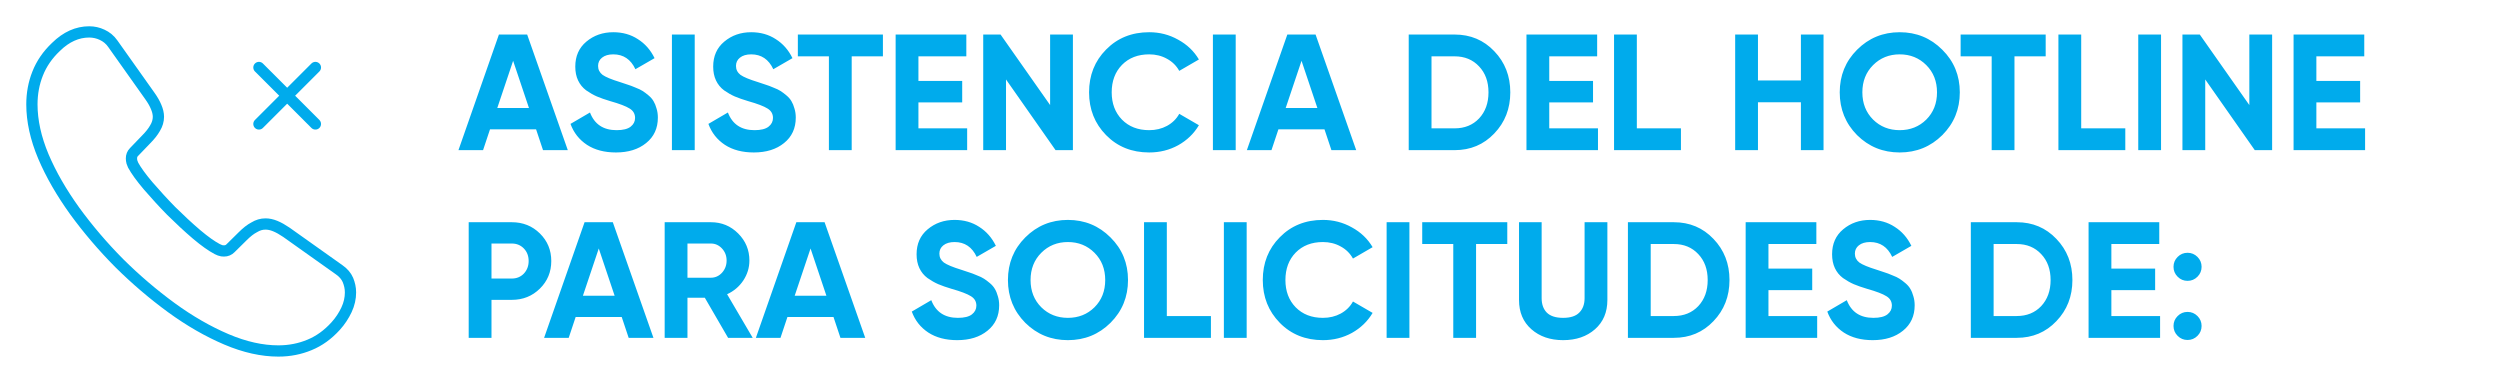 <svg width="333" height="51" viewBox="0 0 333 51" fill="none" xmlns="http://www.w3.org/2000/svg">
<path d="M46.686 38.951C46.686 39.716 46.516 40.502 46.155 41.267C45.794 42.032 45.326 42.755 44.71 43.435C43.669 44.583 42.521 45.411 41.225 45.943C39.95 46.474 38.569 46.75 37.081 46.75C34.914 46.75 32.597 46.24 30.154 45.199C27.71 44.157 25.266 42.755 22.844 40.991C20.4 39.206 18.084 37.23 15.874 35.041C13.685 32.831 11.709 30.515 9.945 28.093C8.203 25.67 6.8 23.247 5.78 20.846C4.76 18.424 4.25 16.108 4.25 13.898C4.25 12.453 4.505 11.071 5.015 9.796C5.525 8.5 6.332 7.31 7.459 6.247C8.819 4.909 10.306 4.25 11.879 4.25C12.474 4.25 13.069 4.378 13.6 4.633C14.152 4.888 14.641 5.27 15.024 5.822L19.954 12.771C20.336 13.303 20.613 13.791 20.804 14.259C20.995 14.705 21.101 15.151 21.101 15.555C21.101 16.065 20.953 16.575 20.655 17.064C20.379 17.552 19.975 18.062 19.465 18.573L17.85 20.251C17.616 20.485 17.51 20.761 17.51 21.101C17.51 21.271 17.531 21.42 17.574 21.59C17.637 21.76 17.701 21.887 17.744 22.015C18.126 22.716 18.785 23.63 19.72 24.735C20.676 25.84 21.696 26.966 22.801 28.093C23.949 29.219 25.054 30.26 26.18 31.216C27.285 32.151 28.199 32.789 28.921 33.171C29.027 33.214 29.155 33.278 29.304 33.341C29.474 33.405 29.644 33.426 29.835 33.426C30.196 33.426 30.473 33.299 30.706 33.065L32.321 31.471C32.852 30.94 33.362 30.536 33.851 30.281C34.34 29.984 34.829 29.835 35.36 29.835C35.764 29.835 36.189 29.92 36.656 30.111C37.124 30.302 37.612 30.579 38.144 30.94L45.178 35.934C45.73 36.316 46.112 36.763 46.346 37.294C46.559 37.825 46.686 38.356 46.686 38.951Z" stroke="#00ABEC" stroke-width="1.5" stroke-miterlimit="10"/>
<path d="M34.489 16.511L42.011 8.989" stroke="#00ABEC" stroke-width="1.5" stroke-linecap="round" stroke-linejoin="round"/>
<path d="M42.011 16.511L34.489 8.989" stroke="#00ABEC" stroke-width="1.5" stroke-linecap="round" stroke-linejoin="round"/>
<path d="M72.33 20L71.406 17.228H65.268L64.344 20H61.066L66.456 4.6H70.218L75.63 20H72.33ZM66.236 14.39H70.46L68.348 8.098L66.236 14.39ZM82.04 20.308C80.514 20.308 79.231 19.971 78.19 19.296C77.148 18.607 76.415 17.675 75.99 16.502L78.586 14.984C79.187 16.553 80.368 17.338 82.128 17.338C82.978 17.338 83.602 17.184 83.998 16.876C84.394 16.568 84.592 16.179 84.592 15.71C84.592 15.167 84.35 14.749 83.866 14.456C83.382 14.148 82.516 13.818 81.27 13.466C80.58 13.261 79.994 13.055 79.51 12.85C79.04 12.645 78.564 12.373 78.08 12.036C77.61 11.684 77.251 11.244 77.002 10.716C76.752 10.188 76.628 9.572 76.628 8.868C76.628 7.475 77.119 6.367 78.102 5.546C79.099 4.71 80.294 4.292 81.688 4.292C82.934 4.292 84.027 4.6 84.966 5.216C85.919 5.817 86.66 6.661 87.188 7.746L84.636 9.22C84.02 7.9 83.037 7.24 81.688 7.24C81.057 7.24 80.558 7.387 80.192 7.68C79.84 7.959 79.664 8.325 79.664 8.78C79.664 9.264 79.862 9.66 80.258 9.968C80.668 10.261 81.446 10.584 82.59 10.936C83.059 11.083 83.411 11.2 83.646 11.288C83.895 11.361 84.225 11.486 84.636 11.662C85.061 11.823 85.384 11.977 85.604 12.124C85.838 12.271 86.102 12.469 86.396 12.718C86.689 12.967 86.909 13.224 87.056 13.488C87.217 13.752 87.349 14.075 87.452 14.456C87.569 14.823 87.628 15.226 87.628 15.666C87.628 17.089 87.107 18.218 86.066 19.054C85.039 19.89 83.697 20.308 82.04 20.308ZM89.5 4.6H92.536V20H89.5V4.6ZM100.409 20.308C98.883 20.308 97.6 19.971 96.559 19.296C95.517 18.607 94.784 17.675 94.359 16.502L96.955 14.984C97.556 16.553 98.737 17.338 100.497 17.338C101.347 17.338 101.971 17.184 102.367 16.876C102.763 16.568 102.961 16.179 102.961 15.71C102.961 15.167 102.719 14.749 102.235 14.456C101.751 14.148 100.885 13.818 99.639 13.466C98.949 13.261 98.363 13.055 97.879 12.85C97.409 12.645 96.933 12.373 96.449 12.036C95.979 11.684 95.62 11.244 95.371 10.716C95.121 10.188 94.997 9.572 94.997 8.868C94.997 7.475 95.488 6.367 96.471 5.546C97.468 4.71 98.663 4.292 100.057 4.292C101.303 4.292 102.396 4.6 103.335 5.216C104.288 5.817 105.029 6.661 105.557 7.746L103.005 9.22C102.389 7.9 101.406 7.24 100.057 7.24C99.426 7.24 98.927 7.387 98.561 7.68C98.209 7.959 98.033 8.325 98.033 8.78C98.033 9.264 98.231 9.66 98.627 9.968C99.037 10.261 99.815 10.584 100.959 10.936C101.428 11.083 101.78 11.2 102.015 11.288C102.264 11.361 102.594 11.486 103.005 11.662C103.43 11.823 103.753 11.977 103.973 12.124C104.207 12.271 104.471 12.469 104.765 12.718C105.058 12.967 105.278 13.224 105.425 13.488C105.586 13.752 105.718 14.075 105.821 14.456C105.938 14.823 105.997 15.226 105.997 15.666C105.997 17.089 105.476 18.218 104.435 19.054C103.408 19.89 102.066 20.308 100.409 20.308ZM117.604 4.6V7.504H113.446V20H110.41V7.504H106.274V4.6H117.604ZM122.335 17.096H128.825V20H119.299V4.6H128.715V7.504H122.335V10.782H128.165V13.642H122.335V17.096ZM139.875 4.6H142.911V20H140.601L134.001 10.584V20H130.965V4.6H133.275L139.875 13.994V4.6ZM153.072 20.308C150.755 20.308 148.841 19.538 147.33 17.998C145.819 16.458 145.064 14.559 145.064 12.3C145.064 10.027 145.819 8.127 147.33 6.602C148.841 5.062 150.755 4.292 153.072 4.292C154.465 4.292 155.749 4.622 156.922 5.282C158.11 5.927 159.034 6.807 159.694 7.922L157.076 9.44C156.695 8.751 156.152 8.215 155.448 7.834C154.744 7.438 153.952 7.24 153.072 7.24C151.576 7.24 150.366 7.709 149.442 8.648C148.533 9.587 148.078 10.804 148.078 12.3C148.078 13.781 148.533 14.991 149.442 15.93C150.366 16.869 151.576 17.338 153.072 17.338C153.952 17.338 154.744 17.147 155.448 16.766C156.167 16.37 156.709 15.835 157.076 15.16L159.694 16.678C159.034 17.793 158.117 18.68 156.944 19.34C155.771 19.985 154.48 20.308 153.072 20.308ZM161.559 4.6H164.595V20H161.559V4.6ZM177.346 20L176.422 17.228H170.284L169.36 20H166.082L171.472 4.6H175.234L180.646 20H177.346ZM171.252 14.39H175.476L173.364 8.098L171.252 14.39ZM193.757 4.6C195.869 4.6 197.629 5.341 199.037 6.822C200.46 8.303 201.171 10.129 201.171 12.3C201.171 14.471 200.46 16.297 199.037 17.778C197.629 19.259 195.869 20 193.757 20H187.641V4.6H193.757ZM193.757 17.096C195.092 17.096 196.177 16.656 197.013 15.776C197.849 14.881 198.267 13.723 198.267 12.3C198.267 10.877 197.849 9.726 197.013 8.846C196.177 7.951 195.092 7.504 193.757 7.504H190.677V17.096H193.757ZM206.361 17.096H212.851V20H203.325V4.6H212.741V7.504H206.361V10.782H212.191V13.642H206.361V17.096ZM218.027 17.096H223.901V20H214.991V4.6H218.027V17.096ZM239.881 4.6H242.895V20H239.881V13.62H234.161V20H231.125V4.6H234.161V10.716H239.881V4.6ZM258.714 17.998C257.16 19.538 255.268 20.308 253.038 20.308C250.809 20.308 248.917 19.538 247.362 17.998C245.822 16.443 245.052 14.544 245.052 12.3C245.052 10.056 245.822 8.164 247.362 6.624C248.917 5.069 250.809 4.292 253.038 4.292C255.268 4.292 257.16 5.069 258.714 6.624C260.269 8.164 261.046 10.056 261.046 12.3C261.046 14.544 260.269 16.443 258.714 17.998ZM249.496 15.93C250.45 16.869 251.63 17.338 253.038 17.338C254.446 17.338 255.627 16.869 256.58 15.93C257.534 14.977 258.01 13.767 258.01 12.3C258.01 10.833 257.534 9.623 256.58 8.67C255.627 7.717 254.446 7.24 253.038 7.24C251.63 7.24 250.45 7.717 249.496 8.67C248.543 9.623 248.066 10.833 248.066 12.3C248.066 13.767 248.543 14.977 249.496 15.93ZM272.485 4.6V7.504H268.327V20H265.291V7.504H261.155V4.6H272.485ZM277.216 17.096H283.09V20H274.18V4.6H277.216V17.096ZM284.815 4.6H287.851V20H284.815V4.6ZM299.611 4.6H302.647V20H300.337L293.737 10.584V20H290.701V4.6H293.011L299.611 13.994V4.6ZM308.54 17.096H315.03V20H305.504V4.6H314.92V7.504H308.54V10.782H314.37V13.642H308.54V17.096ZM68.172 29.6C69.653 29.6 70.9 30.099 71.912 31.096C72.924 32.093 73.43 33.318 73.43 34.77C73.43 36.222 72.924 37.447 71.912 38.444C70.9 39.441 69.653 39.94 68.172 39.94H65.466V45H62.43V29.6H68.172ZM68.172 37.102C68.817 37.102 69.353 36.882 69.778 36.442C70.203 35.987 70.416 35.43 70.416 34.77C70.416 34.095 70.203 33.538 69.778 33.098C69.353 32.658 68.817 32.438 68.172 32.438H65.466V37.102H68.172ZM83.738 45L82.814 42.228H76.676L75.752 45H72.474L77.864 29.6H81.626L87.038 45H83.738ZM77.644 39.39H81.868L79.756 33.098L77.644 39.39ZM96.981 45L93.879 39.654H91.57V45H88.534V29.6H94.694C96.116 29.6 97.326 30.099 98.323 31.096C99.321 32.093 99.82 33.296 99.82 34.704C99.82 35.657 99.548 36.545 99.005 37.366C98.463 38.173 97.744 38.781 96.85 39.192L100.26 45H96.981ZM91.57 32.438V36.992H94.694C95.266 36.992 95.757 36.772 96.168 36.332C96.578 35.877 96.784 35.335 96.784 34.704C96.784 34.073 96.578 33.538 96.168 33.098C95.757 32.658 95.266 32.438 94.694 32.438H91.57ZM111.947 45L111.023 42.228H104.885L103.961 45H100.683L106.073 29.6H109.835L115.247 45H111.947ZM105.853 39.39H110.077L107.965 33.098L105.853 39.39ZM127.501 45.308C125.975 45.308 124.692 44.971 123.651 44.296C122.609 43.607 121.876 42.675 121.451 41.502L124.046 39.984C124.648 41.553 125.829 42.338 127.589 42.338C128.439 42.338 129.063 42.184 129.459 41.876C129.855 41.568 130.053 41.179 130.053 40.71C130.053 40.167 129.811 39.749 129.327 39.456C128.843 39.148 127.977 38.818 126.731 38.466C126.041 38.261 125.455 38.055 124.971 37.85C124.501 37.645 124.025 37.373 123.541 37.036C123.071 36.684 122.712 36.244 122.463 35.716C122.213 35.188 122.089 34.572 122.089 33.868C122.089 32.475 122.58 31.367 123.562 30.546C124.56 29.71 125.755 29.292 127.149 29.292C128.395 29.292 129.488 29.6 130.427 30.216C131.38 30.817 132.121 31.661 132.649 32.746L130.097 34.22C129.481 32.9 128.498 32.24 127.149 32.24C126.518 32.24 126.019 32.387 125.653 32.68C125.301 32.959 125.125 33.325 125.125 33.78C125.125 34.264 125.323 34.66 125.719 34.968C126.129 35.261 126.907 35.584 128.051 35.936C128.52 36.083 128.872 36.2 129.107 36.288C129.356 36.361 129.686 36.486 130.097 36.662C130.522 36.823 130.845 36.977 131.065 37.124C131.299 37.271 131.563 37.469 131.857 37.718C132.15 37.967 132.37 38.224 132.517 38.488C132.678 38.752 132.81 39.075 132.913 39.456C133.03 39.823 133.089 40.226 133.089 40.666C133.089 42.089 132.568 43.218 131.527 44.054C130.5 44.89 129.158 45.308 127.501 45.308ZM147.919 42.998C146.365 44.538 144.473 45.308 142.243 45.308C140.014 45.308 138.122 44.538 136.567 42.998C135.027 41.443 134.257 39.544 134.257 37.3C134.257 35.056 135.027 33.164 136.567 31.624C138.122 30.069 140.014 29.292 142.243 29.292C144.473 29.292 146.365 30.069 147.919 31.624C149.474 33.164 150.251 35.056 150.251 37.3C150.251 39.544 149.474 41.443 147.919 42.998ZM138.701 40.93C139.655 41.869 140.835 42.338 142.243 42.338C143.651 42.338 144.832 41.869 145.785 40.93C146.739 39.977 147.215 38.767 147.215 37.3C147.215 35.833 146.739 34.623 145.785 33.67C144.832 32.717 143.651 32.24 142.243 32.24C140.835 32.24 139.655 32.717 138.701 33.67C137.748 34.623 137.271 35.833 137.271 37.3C137.271 38.767 137.748 39.977 138.701 40.93ZM155.421 42.096H161.295V45H152.385V29.6H155.421V42.096ZM163.02 29.6H166.056V45H163.02V29.6ZM176.211 45.308C173.893 45.308 171.979 44.538 170.469 42.998C168.958 41.458 168.203 39.559 168.203 37.3C168.203 35.027 168.958 33.127 170.469 31.602C171.979 30.062 173.893 29.292 176.211 29.292C177.604 29.292 178.887 29.622 180.061 30.282C181.249 30.927 182.173 31.807 182.833 32.922L180.215 34.44C179.833 33.751 179.291 33.215 178.587 32.834C177.883 32.438 177.091 32.24 176.211 32.24C174.715 32.24 173.505 32.709 172.581 33.648C171.671 34.587 171.217 35.804 171.217 37.3C171.217 38.781 171.671 39.991 172.581 40.93C173.505 41.869 174.715 42.338 176.211 42.338C177.091 42.338 177.883 42.147 178.587 41.766C179.305 41.37 179.848 40.835 180.215 40.16L182.833 41.678C182.173 42.793 181.256 43.68 180.083 44.34C178.909 44.985 177.619 45.308 176.211 45.308ZM184.698 29.6H187.734V45H184.698V29.6ZM200.77 29.6V32.504H196.612V45H193.576V32.504H189.44V29.6H200.77ZM208.207 45.308C206.491 45.308 205.083 44.824 203.983 43.856C202.883 42.888 202.333 41.59 202.333 39.962V29.6H205.347V39.72C205.347 40.527 205.574 41.165 206.029 41.634C206.498 42.103 207.224 42.338 208.207 42.338C209.19 42.338 209.908 42.103 210.363 41.634C210.832 41.165 211.067 40.527 211.067 39.72V29.6H214.103V39.962C214.103 41.59 213.553 42.888 212.453 43.856C211.353 44.824 209.938 45.308 208.207 45.308ZM222.954 29.6C225.066 29.6 226.826 30.341 228.234 31.822C229.657 33.303 230.368 35.129 230.368 37.3C230.368 39.471 229.657 41.297 228.234 42.778C226.826 44.259 225.066 45 222.954 45H216.838V29.6H222.954ZM222.954 42.096C224.289 42.096 225.374 41.656 226.21 40.776C227.046 39.881 227.464 38.723 227.464 37.3C227.464 35.877 227.046 34.726 226.21 33.846C225.374 32.951 224.289 32.504 222.954 32.504H219.874V42.096H222.954ZM235.558 42.096H242.048V45H232.522V29.6H241.938V32.504H235.558V35.782H241.388V38.642H235.558V42.096ZM249.446 45.308C247.92 45.308 246.637 44.971 245.596 44.296C244.554 43.607 243.821 42.675 243.396 41.502L245.992 39.984C246.593 41.553 247.774 42.338 249.534 42.338C250.384 42.338 251.008 42.184 251.404 41.876C251.8 41.568 251.998 41.179 251.998 40.71C251.998 40.167 251.756 39.749 251.272 39.456C250.788 39.148 249.922 38.818 248.676 38.466C247.986 38.261 247.4 38.055 246.916 37.85C246.446 37.645 245.97 37.373 245.486 37.036C245.016 36.684 244.657 36.244 244.408 35.716C244.158 35.188 244.034 34.572 244.034 33.868C244.034 32.475 244.525 31.367 245.508 30.546C246.505 29.71 247.7 29.292 249.094 29.292C250.34 29.292 251.433 29.6 252.372 30.216C253.325 30.817 254.066 31.661 254.594 32.746L252.042 34.22C251.426 32.9 250.443 32.24 249.094 32.24C248.463 32.24 247.964 32.387 247.598 32.68C247.246 32.959 247.07 33.325 247.07 33.78C247.07 34.264 247.268 34.66 247.664 34.968C248.074 35.261 248.852 35.584 249.996 35.936C250.465 36.083 250.817 36.2 251.052 36.288C251.301 36.361 251.631 36.486 252.042 36.662C252.467 36.823 252.79 36.977 253.01 37.124C253.244 37.271 253.508 37.469 253.802 37.718C254.095 37.967 254.315 38.224 254.462 38.488C254.623 38.752 254.755 39.075 254.858 39.456C254.975 39.823 255.034 40.226 255.034 40.666C255.034 42.089 254.513 43.218 253.472 44.054C252.445 44.89 251.103 45.308 249.446 45.308ZM268.63 29.6C270.742 29.6 272.502 30.341 273.91 31.822C275.333 33.303 276.044 35.129 276.044 37.3C276.044 39.471 275.333 41.297 273.91 42.778C272.502 44.259 270.742 45 268.63 45H262.514V29.6H268.63ZM268.63 42.096C269.965 42.096 271.05 41.656 271.886 40.776C272.722 39.881 273.14 38.723 273.14 37.3C273.14 35.877 272.722 34.726 271.886 33.846C271.05 32.951 269.965 32.504 268.63 32.504H265.55V42.096H268.63ZM281.234 42.096H287.724V45H278.198V29.6H287.614V32.504H281.234V35.782H287.064V38.642H281.234V42.096ZM292.702 36.86C292.335 37.227 291.895 37.41 291.382 37.41C290.868 37.41 290.428 37.227 290.062 36.86C289.695 36.493 289.512 36.053 289.512 35.54C289.512 35.027 289.695 34.587 290.062 34.22C290.428 33.853 290.868 33.67 291.382 33.67C291.895 33.67 292.335 33.853 292.702 34.22C293.068 34.587 293.252 35.027 293.252 35.54C293.252 36.053 293.068 36.493 292.702 36.86ZM292.702 44.736C292.335 45.103 291.895 45.286 291.382 45.286C290.868 45.286 290.428 45.103 290.062 44.736C289.695 44.369 289.512 43.929 289.512 43.416C289.512 42.903 289.695 42.463 290.062 42.096C290.428 41.729 290.868 41.546 291.382 41.546C291.895 41.546 292.335 41.729 292.702 42.096C293.068 42.463 293.252 42.903 293.252 43.416C293.252 43.929 293.068 44.369 292.702 44.736Z" fill="#00ABEC"/>
</svg>
